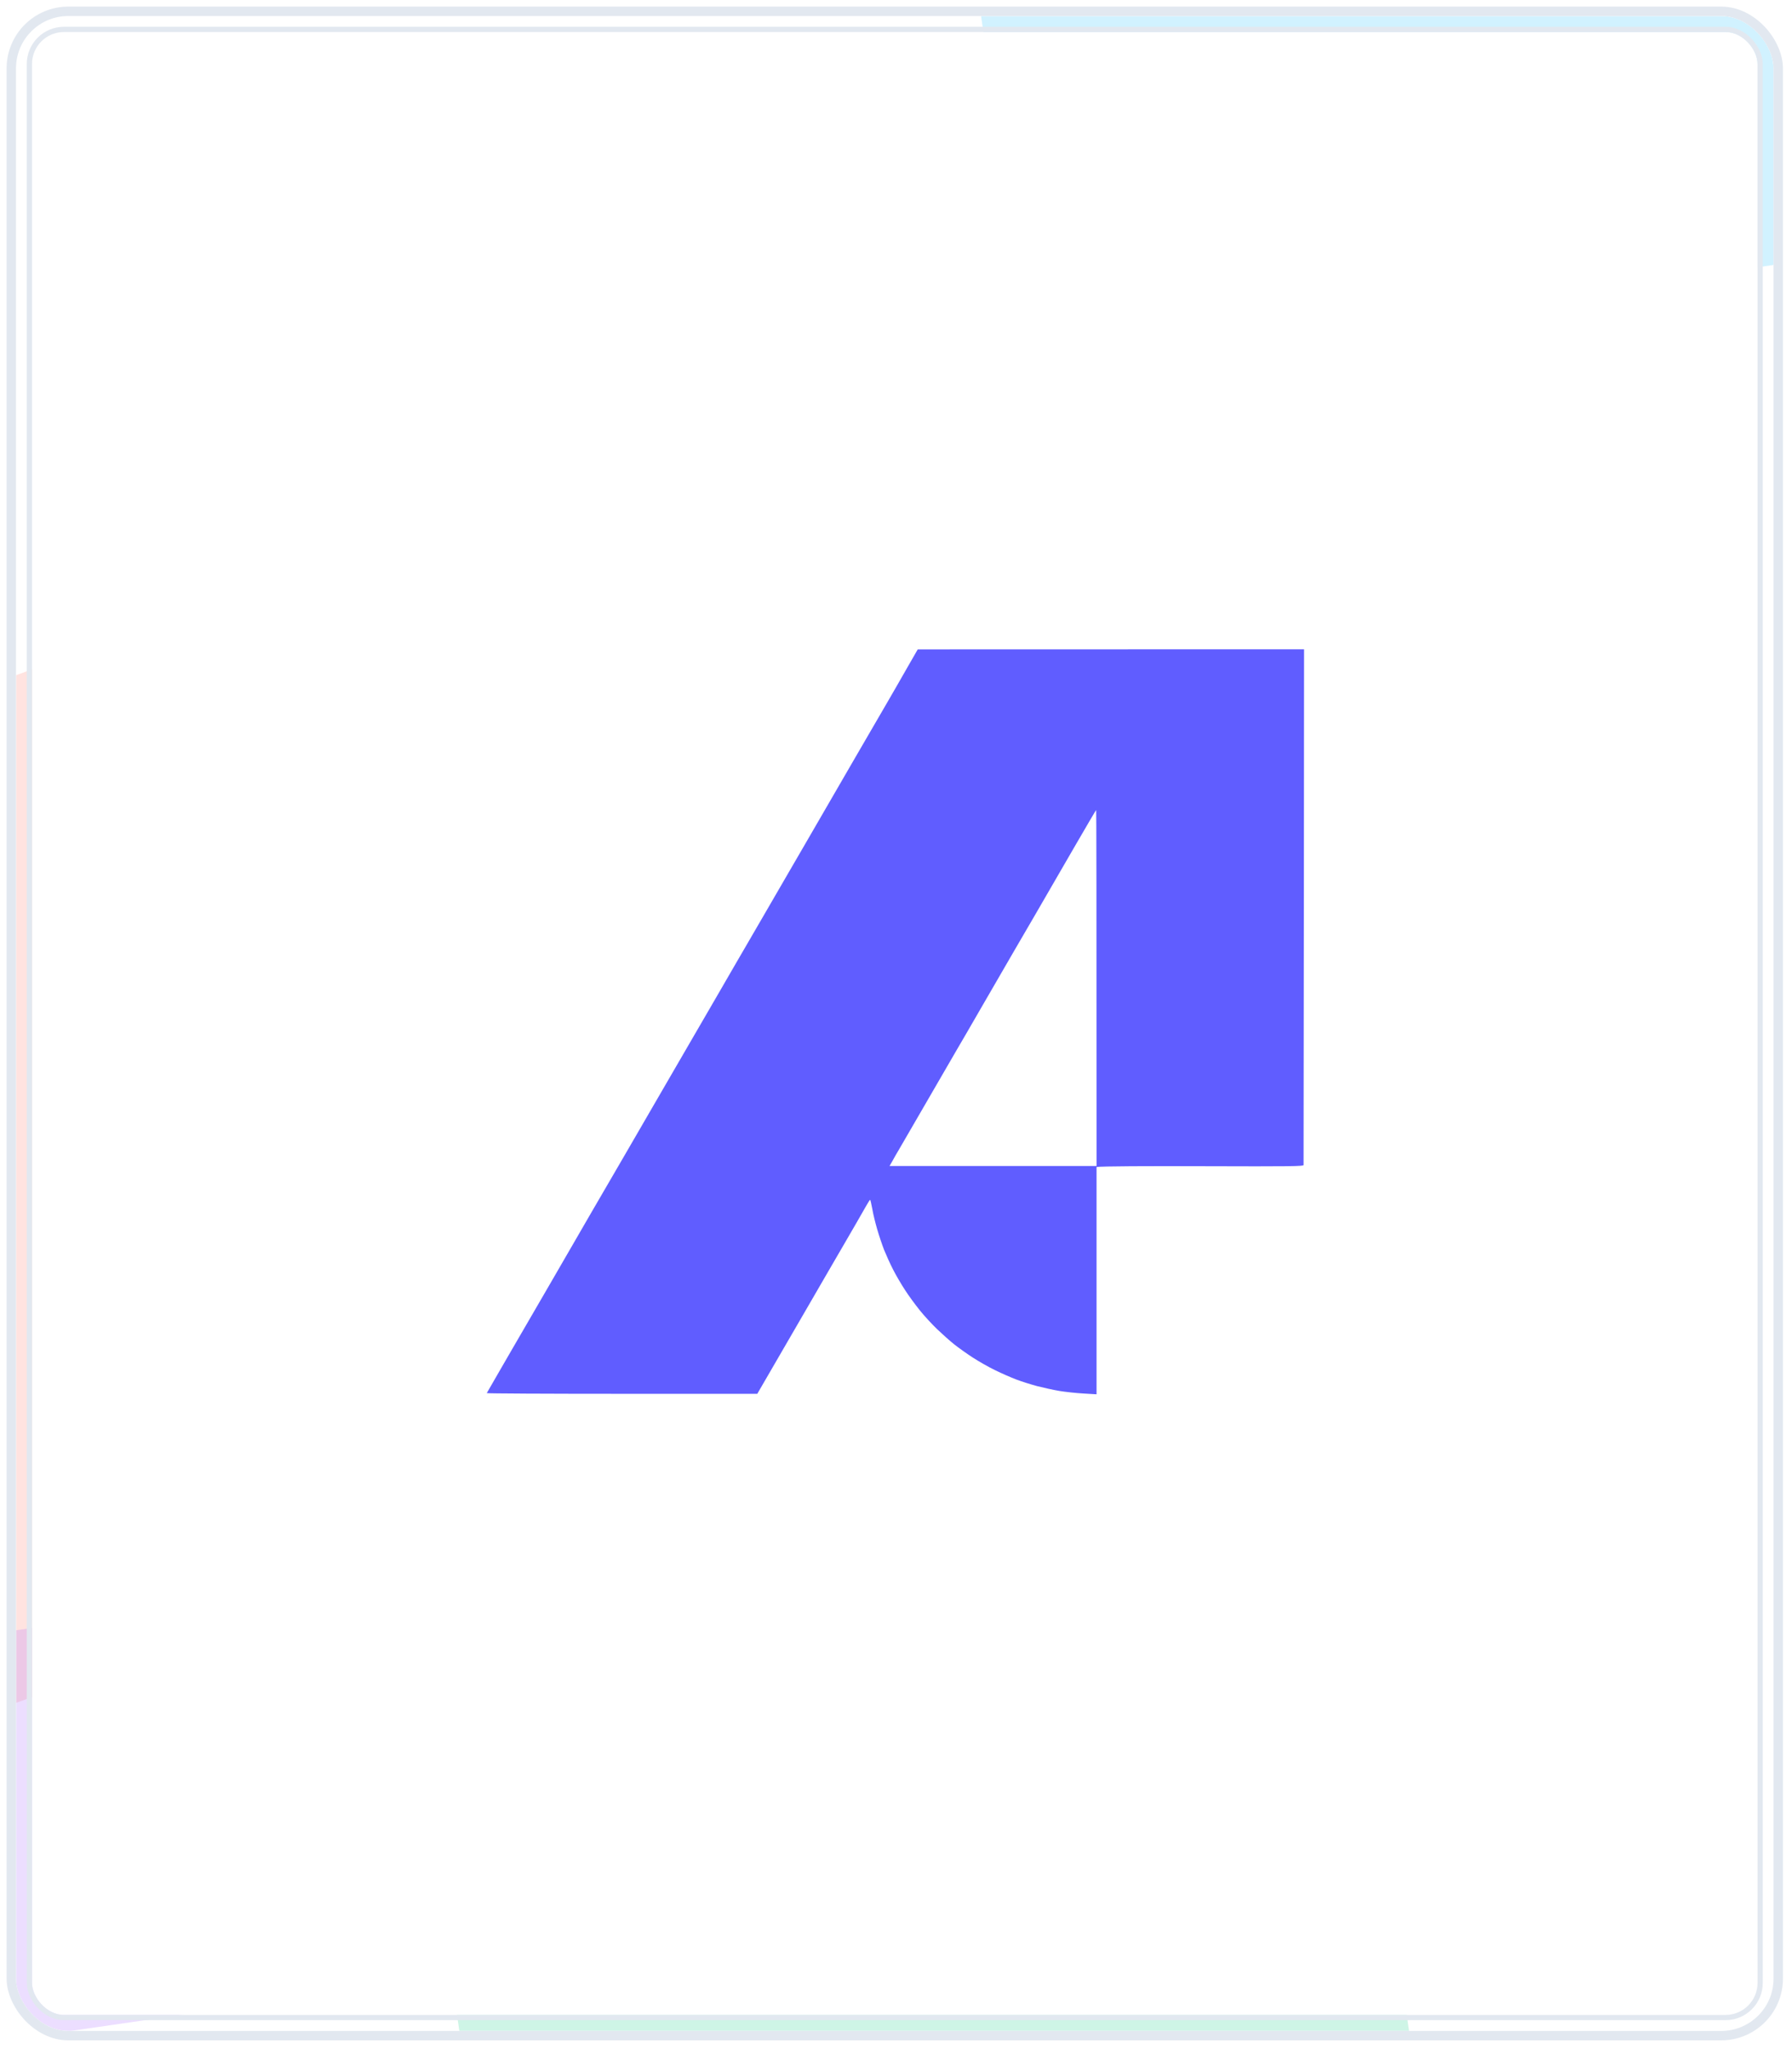 <?xml version="1.0" encoding="utf-8"?>
<svg xmlns="http://www.w3.org/2000/svg" fill="none" height="100%" overflow="visible" preserveAspectRatio="none" style="display: block;" viewBox="0 0 224 256" width="100%">
<g filter="url(#filter0_f_0_108)" id="Step Container">
<g clip-path="url(#clip0_0_108)">
<rect fill="white" height="251.731" rx="6.538" width="219.692" x="2" y="2"/>
<g filter="url(#filter1_f_0_108)" id="Step Background" opacity="0.2">
<rect fill="#FF7262" height="126.026" transform="matrix(0.94 -0.342 0.057 0.998 -30.038 96.014)" width="123.752"/>
</g>
<g filter="url(#filter2_f_0_108)" id="Step Background_2" opacity="0.2">
<rect fill="#A259FF" height="50.52" transform="rotate(-8.238 -12.927 205.837)" width="117.488" x="-12.927" y="205.837"/>
</g>
<g filter="url(#filter3_f_0_108)" id="Step Background_3" opacity="0.2">
<rect fill="#0ACF83" height="50.52" transform="rotate(-8.238 52.866 222.285)" width="117.488" x="52.866" y="222.285"/>
</g>
<g filter="url(#filter4_f_0_108)" id="Step Background_4" opacity="0.2">
<rect fill="#1ABCFE" height="50.52" transform="rotate(-8.238 121.838 -3.489)" width="117.488" x="121.838" y="-3.489"/>
</g>
<g filter="url(#filter5_f_0_108)" id="Step Background_5">
<rect fill="white" height="247.731" rx="4" width="215.692" x="4" y="4"/>
<rect height="248.385" rx="4.327" stroke="#E2E8F0" stroke-width="0.654" width="216.346" x="3.673" y="3.673"/>
</g>
<g id="Group">
<path clip-rule="evenodd" d="M113.394 83.432C112.676 84.701 111.487 86.758 110.757 88.015C110.607 88.273 110.413 88.606 110.187 88.995C109.313 90.497 107.961 92.823 106.819 94.791C106.529 95.292 106.229 95.809 105.93 96.324C104.755 98.349 103.606 100.33 103.142 101.136C102.548 102.158 101.31 104.29 100.393 105.879C99.811 106.875 99.141 108.032 98.6 108.965C98.279 109.521 98.003 109.997 97.818 110.314C97.6 110.688 97.257 111.279 96.865 111.956C96.366 112.818 95.786 113.819 95.28 114.688C94.637 115.8 93.775 117.28 93.069 118.494C92.781 118.988 92.519 119.437 92.308 119.801L92.126 120.114C91.386 121.386 90.292 123.269 89.597 124.482C88.829 125.801 87.232 128.548 86.055 130.581C84.879 132.614 82.886 136.051 81.623 138.219C80.372 140.388 78.825 143.049 78.193 144.133C77.981 144.496 77.618 145.122 77.161 145.908C76.254 147.468 74.979 149.662 73.785 151.71C73.208 152.708 72.578 153.796 71.957 154.87C70.66 157.111 69.399 159.291 68.721 160.457C68.362 161.075 67.854 161.951 67.273 162.952C66.232 164.748 64.957 166.946 63.892 168.773C63.431 169.571 62.991 170.33 62.596 171.012C61.581 172.764 60.864 174.002 60.846 174.046C60.822 174.096 68.412 174.133 77.735 174.133H94.661C95.75 172.272 97.298 169.599 98.808 166.987C99.523 165.751 100.341 164.344 101.097 163.042C101.938 161.594 102.704 160.276 103.167 159.472C103.668 158.613 104.216 157.668 104.67 156.885C105.024 156.276 105.321 155.764 105.495 155.468C105.891 154.79 106.596 153.571 107.067 152.758L107.067 152.757C107.538 151.944 108.107 150.958 108.318 150.576C108.541 150.182 108.739 149.874 108.776 149.899C108.801 149.911 108.924 150.416 109.036 151.032C109.135 151.648 109.42 152.782 109.643 153.558C109.865 154.334 110.262 155.505 110.509 156.145C110.769 156.786 111.265 157.895 111.636 158.609C111.995 159.324 112.676 160.482 113.147 161.196C113.605 161.911 114.447 163.044 114.991 163.722C115.536 164.4 116.514 165.459 117.146 166.063C117.79 166.679 118.755 167.541 119.3 167.972C119.845 168.404 120.873 169.131 121.591 169.599C122.309 170.067 123.56 170.781 124.377 171.176C125.194 171.582 126.395 172.1 127.039 172.346C127.683 172.593 128.859 172.962 129.639 173.172C130.419 173.369 131.682 173.652 132.425 173.775C133.18 173.898 134.53 174.046 135.434 174.096L137.068 174.194V145.796C137.687 145.698 143.519 145.673 150.415 145.698C161.485 145.735 162.946 145.71 162.946 145.55C162.946 145.451 162.958 130.914 162.983 113.234L163.008 81.115L114.719 81.128L113.394 83.432ZM130.198 112.901C131.152 111.238 133.071 107.924 134.458 105.546C135.844 103.156 136.996 101.197 137.021 101.197C137.045 101.197 137.07 111.201 137.07 145.673H111.192L111.527 145.094C111.7 144.761 112.109 144.059 112.431 143.517C112.753 142.975 114.313 140.289 115.897 137.542C117.482 134.794 119.154 131.911 119.612 131.135C120.07 130.359 121.506 127.895 122.794 125.653C124.094 123.423 125.89 120.318 126.793 118.753C127.486 117.58 128.525 115.788 129.408 114.265L129.408 114.264L129.411 114.259C129.695 113.768 129.963 113.306 130.198 112.901Z" fill="#605DFF" fill-rule="evenodd" id="Subtract"/>
</g>
</g>
<rect height="252.906" rx="7.126" stroke="#E2E8F0" stroke-width="1.175" width="220.867" x="1.413" y="1.413"/>
</g>
<defs>
<filter color-interpolation-filters="sRGB" filterUnits="userSpaceOnUse" height="254.55" id="filter0_f_0_108" width="222.512" x="0.59" y="0.59">
<feFlood flood-opacity="0" result="BackgroundImageFix"/>
<feBlend in="SourceGraphic" in2="BackgroundImageFix" mode="normal" result="shape"/>
<feGaussianBlur result="effect1_foregroundBlur_0_108" stdDeviation="0.117"/>
</filter>
<filter color-interpolation-filters="sRGB" filterUnits="userSpaceOnUse" height="279.322" id="filter1_f_0_108" width="234.658" x="-85.61" y="-1.918">
<feFlood flood-opacity="0" result="BackgroundImageFix"/>
<feBlend in="SourceGraphic" in2="BackgroundImageFix" mode="normal" result="shape"/>
<feGaussianBlur result="effect1_foregroundBlur_0_108" stdDeviation="27.786"/>
</filter>
<filter color-interpolation-filters="sRGB" filterUnits="userSpaceOnUse" height="177.976" id="filter2_f_0_108" width="234.658" x="-68.499" y="133.432">
<feFlood flood-opacity="0" result="BackgroundImageFix"/>
<feBlend in="SourceGraphic" in2="BackgroundImageFix" mode="normal" result="shape"/>
<feGaussianBlur result="effect1_foregroundBlur_0_108" stdDeviation="27.786"/>
</filter>
<filter color-interpolation-filters="sRGB" filterUnits="userSpaceOnUse" height="177.976" id="filter3_f_0_108" width="234.658" x="-2.705" y="149.88">
<feFlood flood-opacity="0" result="BackgroundImageFix"/>
<feBlend in="SourceGraphic" in2="BackgroundImageFix" mode="normal" result="shape"/>
<feGaussianBlur result="effect1_foregroundBlur_0_108" stdDeviation="27.786"/>
</filter>
<filter color-interpolation-filters="sRGB" filterUnits="userSpaceOnUse" height="177.976" id="filter4_f_0_108" width="234.658" x="66.266" y="-75.894">
<feFlood flood-opacity="0" result="BackgroundImageFix"/>
<feBlend in="SourceGraphic" in2="BackgroundImageFix" mode="normal" result="shape"/>
<feGaussianBlur result="effect1_foregroundBlur_0_108" stdDeviation="27.786"/>
</filter>
<filter color-interpolation-filters="sRGB" filterUnits="userSpaceOnUse" height="249.508" id="filter5_f_0_108" width="217.47" x="3.111" y="3.111">
<feFlood flood-opacity="0" result="BackgroundImageFix"/>
<feBlend in="SourceGraphic" in2="BackgroundImageFix" mode="normal" result="shape"/>
<feGaussianBlur result="effect1_foregroundBlur_0_108" stdDeviation="0.117"/>
</filter>
<clipPath id="clip0_0_108">
<rect fill="white" height="251.731" rx="6.538" width="219.692" x="2" y="2"/>
</clipPath>
</defs>
</svg>